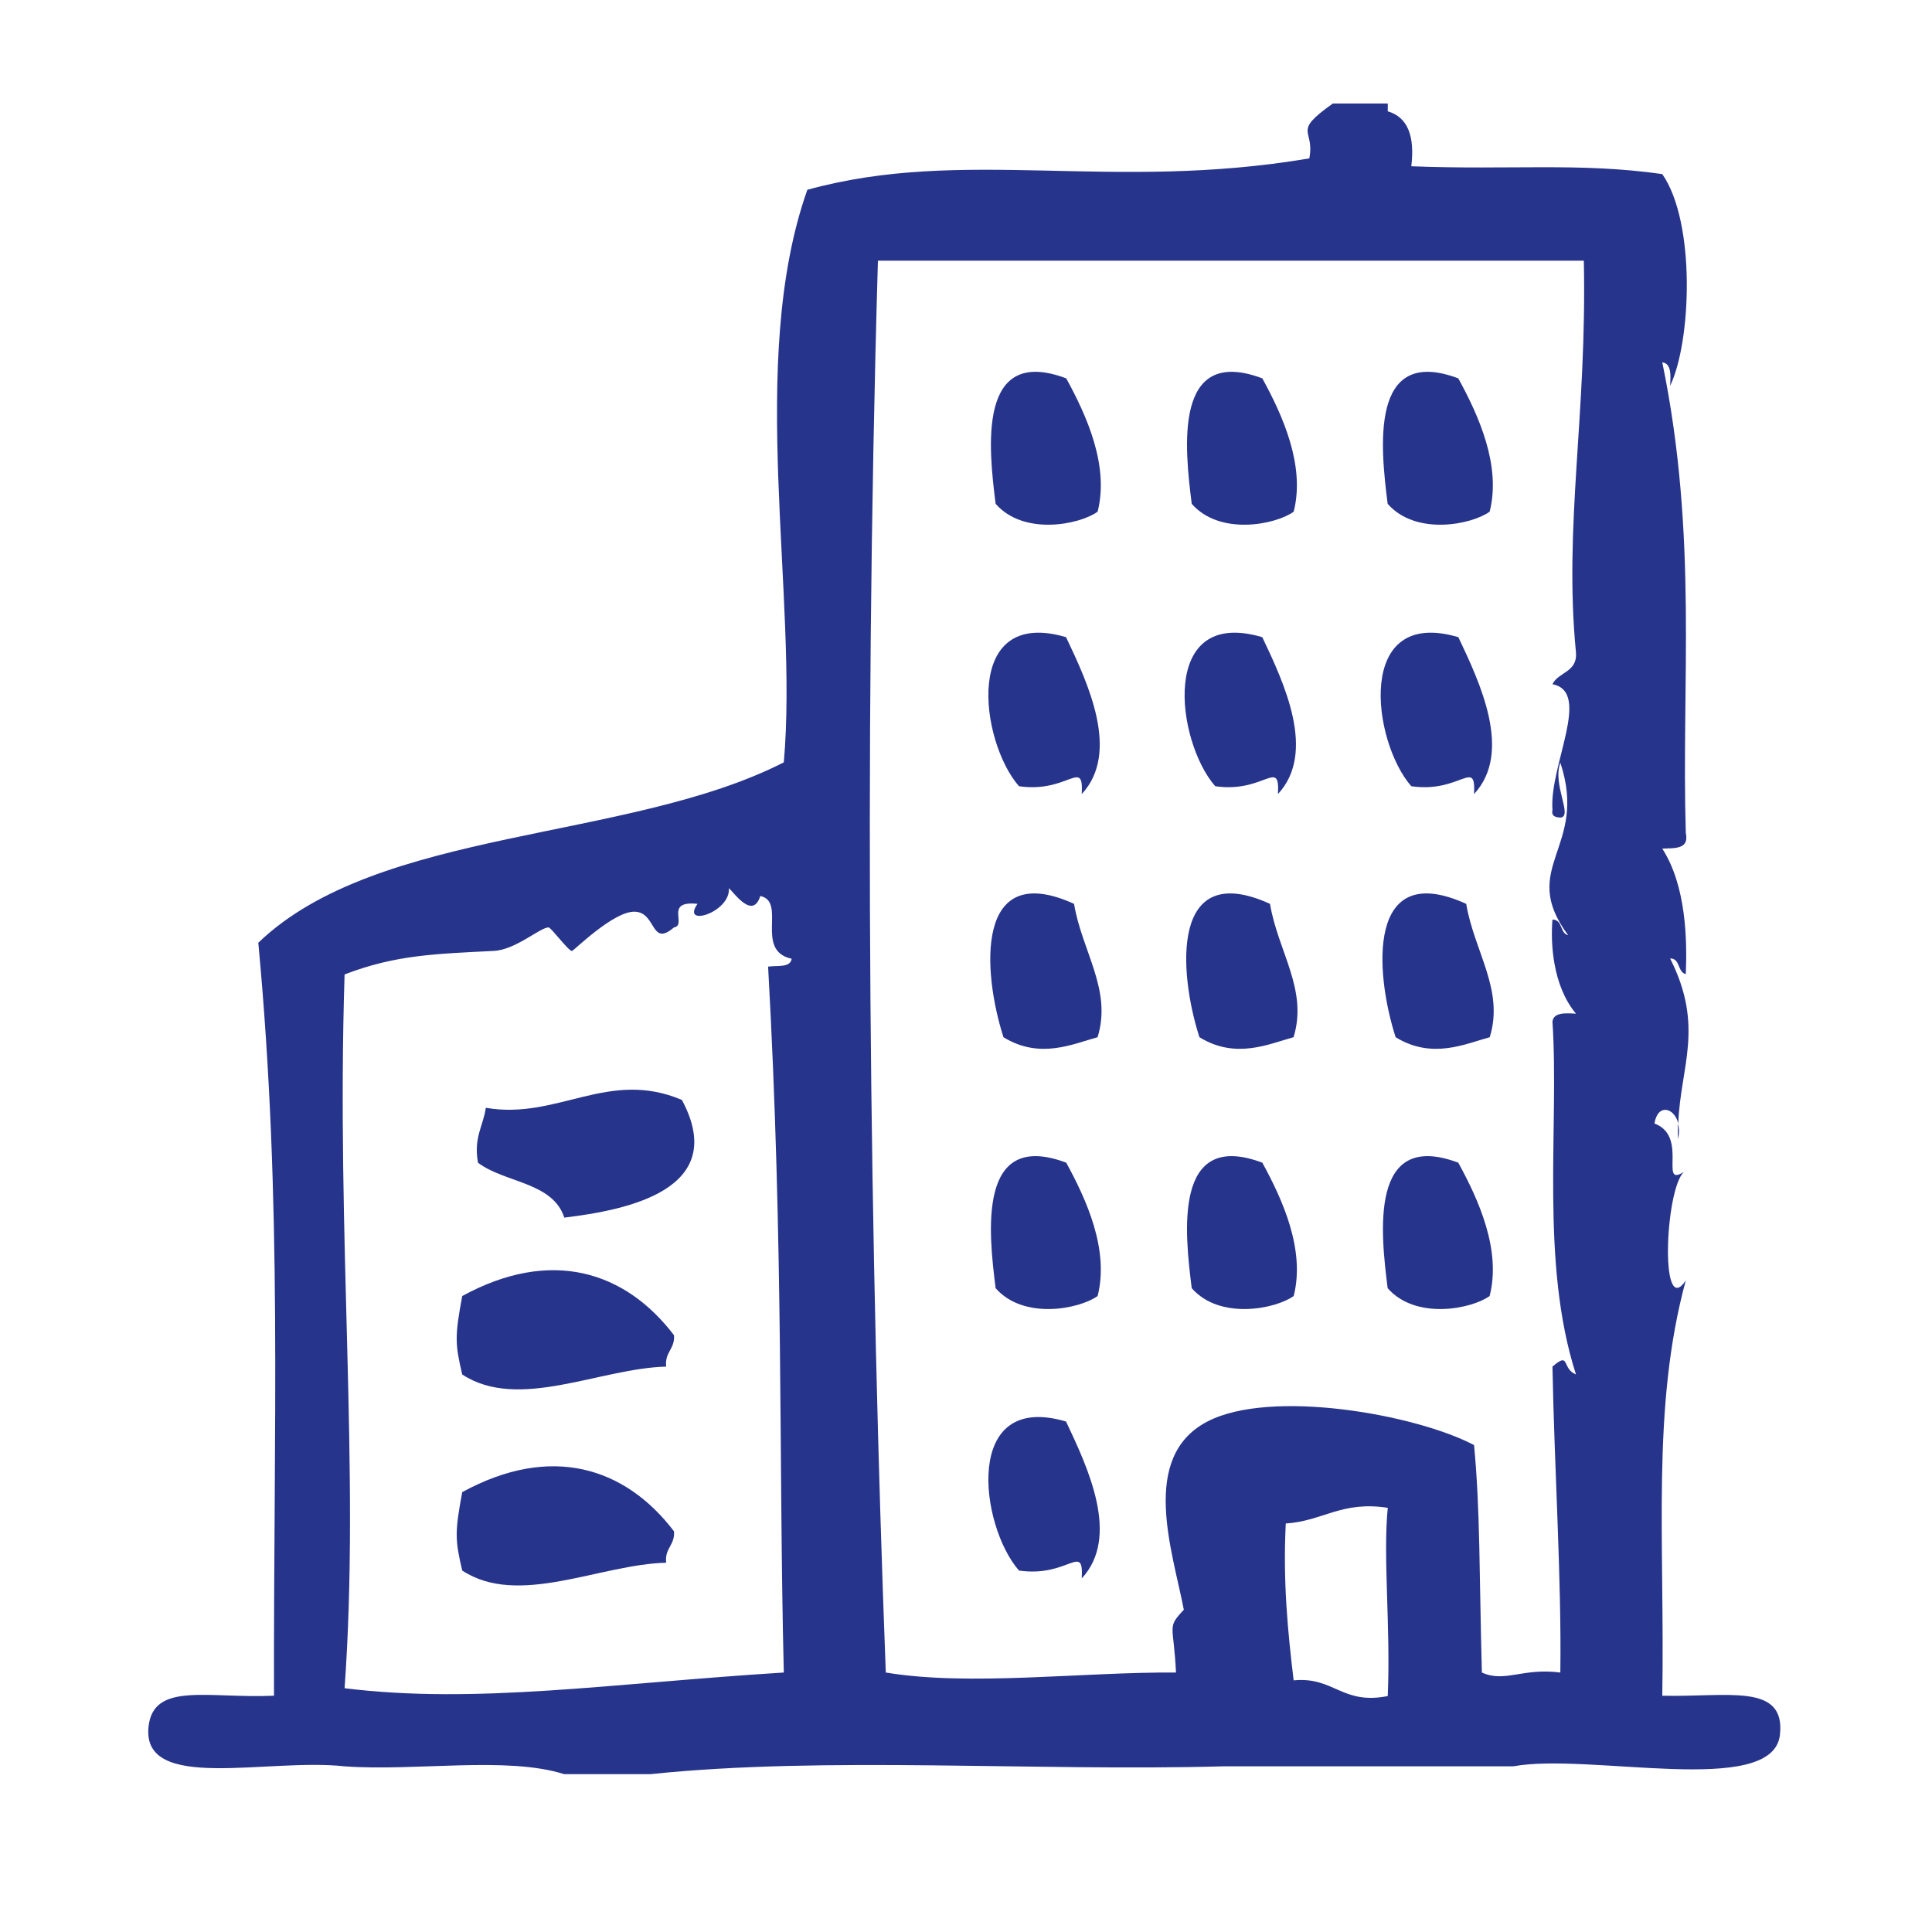 <svg width="56" height="56" viewBox="0 0 56 56" fill="none" xmlns="http://www.w3.org/2000/svg">
<g id="ICO">
<g id="Group 126">
<path id="Vector" fill-rule="evenodd" clip-rule="evenodd" d="M31.815 14.832C32.156 13.496 31.492 12.037 30.905 10.967C28.31 9.991 28.66 13.023 28.859 14.604C29.674 15.533 31.284 15.211 31.815 14.832Z" fill="#27348B"/>
<path id="Vector_2" fill-rule="evenodd" clip-rule="evenodd" d="M37.498 14.832C37.839 13.496 37.176 12.037 36.589 10.967C33.993 9.991 34.344 13.023 34.543 14.604C35.357 15.533 36.968 15.211 37.498 14.832Z" fill="#27348B"/>
<path id="Vector_3" fill-rule="evenodd" clip-rule="evenodd" d="M43.178 14.832C43.519 13.496 42.856 12.037 42.269 10.967C39.673 9.991 40.023 13.023 40.222 14.604C41.037 15.533 42.647 15.211 43.178 14.832Z" fill="#27348B"/>
<path id="Vector_4" fill-rule="evenodd" clip-rule="evenodd" d="M29.086 30.064C30.147 30.717 31.113 30.253 31.814 30.064C32.24 28.69 31.359 27.573 31.132 26.199C28.243 24.882 28.48 28.179 29.086 30.064Z" fill="#27348B"/>
<path id="Vector_5" fill-rule="evenodd" clip-rule="evenodd" d="M34.766 30.064C35.826 30.717 36.793 30.253 37.494 30.064C37.92 28.69 37.039 27.573 36.812 26.199C33.922 24.882 34.159 28.179 34.766 30.064Z" fill="#27348B"/>
<path id="Vector_6" fill-rule="evenodd" clip-rule="evenodd" d="M40.453 30.064C41.514 30.717 42.48 30.253 43.181 30.064C43.607 28.69 42.727 27.573 42.499 26.199C39.61 24.882 39.847 28.179 40.453 30.064Z" fill="#27348B"/>
<path id="Vector_7" fill-rule="evenodd" clip-rule="evenodd" d="M14.082 32.11C14.007 32.641 13.723 32.963 13.855 33.702C14.632 34.289 16.024 34.261 16.356 35.293C18.165 35.075 21.159 34.488 19.766 31.883C17.635 30.974 16.157 32.47 14.082 32.11Z" fill="#27348B"/>
<path id="Vector_8" fill-rule="evenodd" clip-rule="evenodd" d="M28.859 37.339C29.674 38.267 31.284 37.945 31.815 37.566C32.156 36.23 31.492 34.772 30.905 33.701C28.31 32.725 28.66 35.757 28.859 37.339Z" fill="#27348B"/>
<path id="Vector_9" fill-rule="evenodd" clip-rule="evenodd" d="M34.543 37.339C35.357 38.267 36.968 37.945 37.498 37.566C37.839 36.23 37.176 34.772 36.589 33.701C33.993 32.725 34.344 35.757 34.543 37.339Z" fill="#27348B"/>
<path id="Vector_10" fill-rule="evenodd" clip-rule="evenodd" d="M40.222 37.339C41.037 38.267 42.647 37.945 43.178 37.566C43.519 36.23 42.856 34.772 42.269 33.701C39.673 32.725 40.023 35.757 40.222 37.339Z" fill="#27348B"/>
<path id="Vector_11" fill-rule="evenodd" clip-rule="evenodd" d="M13.398 37.566C13.18 38.731 13.19 38.959 13.398 39.84C15.027 40.91 17.386 39.66 19.309 39.612C19.262 39.186 19.565 39.11 19.537 38.703C18.116 36.837 15.965 36.164 13.398 37.566Z" fill="#27348B"/>
<path id="Vector_12" fill-rule="evenodd" clip-rule="evenodd" d="M13.398 43.25C13.18 44.415 13.19 44.642 13.398 45.523C15.027 46.594 17.386 45.343 19.309 45.296C19.262 44.87 19.565 44.794 19.537 44.387C18.116 42.52 15.965 41.848 13.398 43.25Z" fill="#27348B"/>
<path id="Vector_13" fill-rule="evenodd" clip-rule="evenodd" d="M48.182 49.161C48.258 44.633 47.86 40.797 48.864 37.112C48.078 38.305 48.277 34.213 48.864 33.929C48.03 34.516 48.978 32.944 47.955 32.565C48.049 31.977 48.532 32.1 48.646 32.565C48.703 30.926 49.413 29.77 48.409 27.781C48.712 27.781 48.618 28.179 48.864 28.235C48.902 27.269 48.883 25.687 48.182 24.598C48.542 24.579 48.968 24.626 48.864 24.143C48.731 19.814 49.224 15.561 48.182 10.502C48.447 10.54 48.428 10.862 48.409 11.184C49.025 9.906 49.158 6.448 48.182 5.046C45.785 4.705 43.787 4.932 40.907 4.819C41.011 3.957 40.812 3.398 40.225 3.227V3H38.633C37.421 3.862 38.122 3.72 37.951 4.591C32.192 5.567 27.939 4.25 23.401 5.501C21.639 10.483 23.145 17.276 22.719 22.097C18.21 24.399 10.963 23.982 7.487 27.326C8.197 34.895 7.923 41.431 7.942 49.151C6.028 49.237 4.437 48.735 4.304 50.061C4.115 51.965 7.752 50.951 9.988 51.198C12.034 51.349 14.686 50.895 16.353 51.425H18.854C23.932 50.895 29.994 51.349 35.451 51.198H43.862C46.07 50.79 51.384 52.117 51.592 50.288C51.763 48.763 50.058 49.199 48.182 49.151V49.161ZM22.264 28.018C22.719 36.174 22.568 42.331 22.719 48.479C17.718 48.791 13.805 49.407 9.988 48.934C10.442 42.587 9.741 35.965 9.988 28.245C11.456 27.677 12.631 27.648 14.307 27.563C14.942 27.535 15.643 26.89 15.899 26.881C15.975 26.881 16.486 27.582 16.581 27.563C16.647 27.544 17.784 26.407 18.399 26.426C19.034 26.445 18.854 27.468 19.536 26.881C19.925 26.815 19.243 26.095 20.218 26.199C19.726 26.89 21.175 26.455 21.128 25.744C21.27 25.867 21.819 26.672 22.037 25.971C22.814 26.133 21.857 27.553 22.947 27.79C22.909 28.056 22.53 27.98 22.264 28.018ZM40.225 49.161C38.899 49.426 38.671 48.593 37.497 48.706C37.326 47.285 37.184 45.836 37.269 44.159C38.34 44.093 38.88 43.496 40.225 43.705C40.083 45.145 40.31 47.134 40.225 49.161ZM45.681 18.924C45.719 19.492 45.17 19.473 44.999 19.833C46.145 20.051 44.904 22.192 44.999 23.471C44.961 23.66 45.084 23.689 45.227 23.698C45.605 23.67 44.99 22.751 45.227 22.107C46.051 24.588 43.986 25.128 45.454 27.108C45.208 27.051 45.302 26.654 44.999 26.654C44.942 27.326 44.999 28.567 45.681 29.382C45.359 29.363 45.037 29.344 44.999 29.609C45.198 32.659 44.63 36.581 45.681 39.84C45.255 39.669 45.52 39.158 44.999 39.612C45.056 42.644 45.264 45.741 45.227 48.479C44.128 48.337 43.616 48.782 42.953 48.479C42.877 45.684 42.906 43.752 42.726 41.886C41.03 40.995 36.834 40.247 34.996 41.204C33.016 42.236 33.992 44.974 34.314 46.66C33.812 47.191 34.02 47.068 34.087 48.479C31.358 48.46 28.119 48.886 25.675 48.479C25.22 36.458 25.021 22.22 25.447 7.556H45.908C46.003 12.037 45.321 15.22 45.681 18.924Z" fill="#27348B"/>
<path id="Vector_14" fill-rule="evenodd" clip-rule="evenodd" d="M48.637 32.574C48.637 32.716 48.627 32.868 48.637 33.019C48.675 32.849 48.675 32.697 48.637 32.574Z" fill="#27348B"/>
<path id="Vector_15" fill-rule="evenodd" clip-rule="evenodd" d="M31.355 23.016C32.482 21.804 31.525 19.786 30.9 18.469C27.897 17.579 28.399 21.491 29.536 22.789C30.966 22.997 31.412 21.955 31.355 23.016Z" fill="#27348B"/>
<path id="Vector_16" fill-rule="evenodd" clip-rule="evenodd" d="M37.042 23.016C38.169 21.804 37.213 19.786 36.588 18.469C33.585 17.579 34.087 21.491 35.224 22.789C36.654 22.997 37.099 21.955 37.042 23.016Z" fill="#27348B"/>
<path id="Vector_17" fill-rule="evenodd" clip-rule="evenodd" d="M42.726 23.016C43.853 21.804 42.896 19.786 42.271 18.469C39.268 17.579 39.77 21.491 40.907 22.789C42.337 22.997 42.783 21.955 42.726 23.016Z" fill="#27348B"/>
<path id="Vector_18" fill-rule="evenodd" clip-rule="evenodd" d="M29.536 45.523C30.976 45.732 31.412 44.69 31.355 45.751C32.482 44.538 31.525 42.53 30.9 41.204C27.897 40.313 28.399 44.225 29.536 45.523Z" fill="#27348B"/>
</g>
</g>
</svg>
